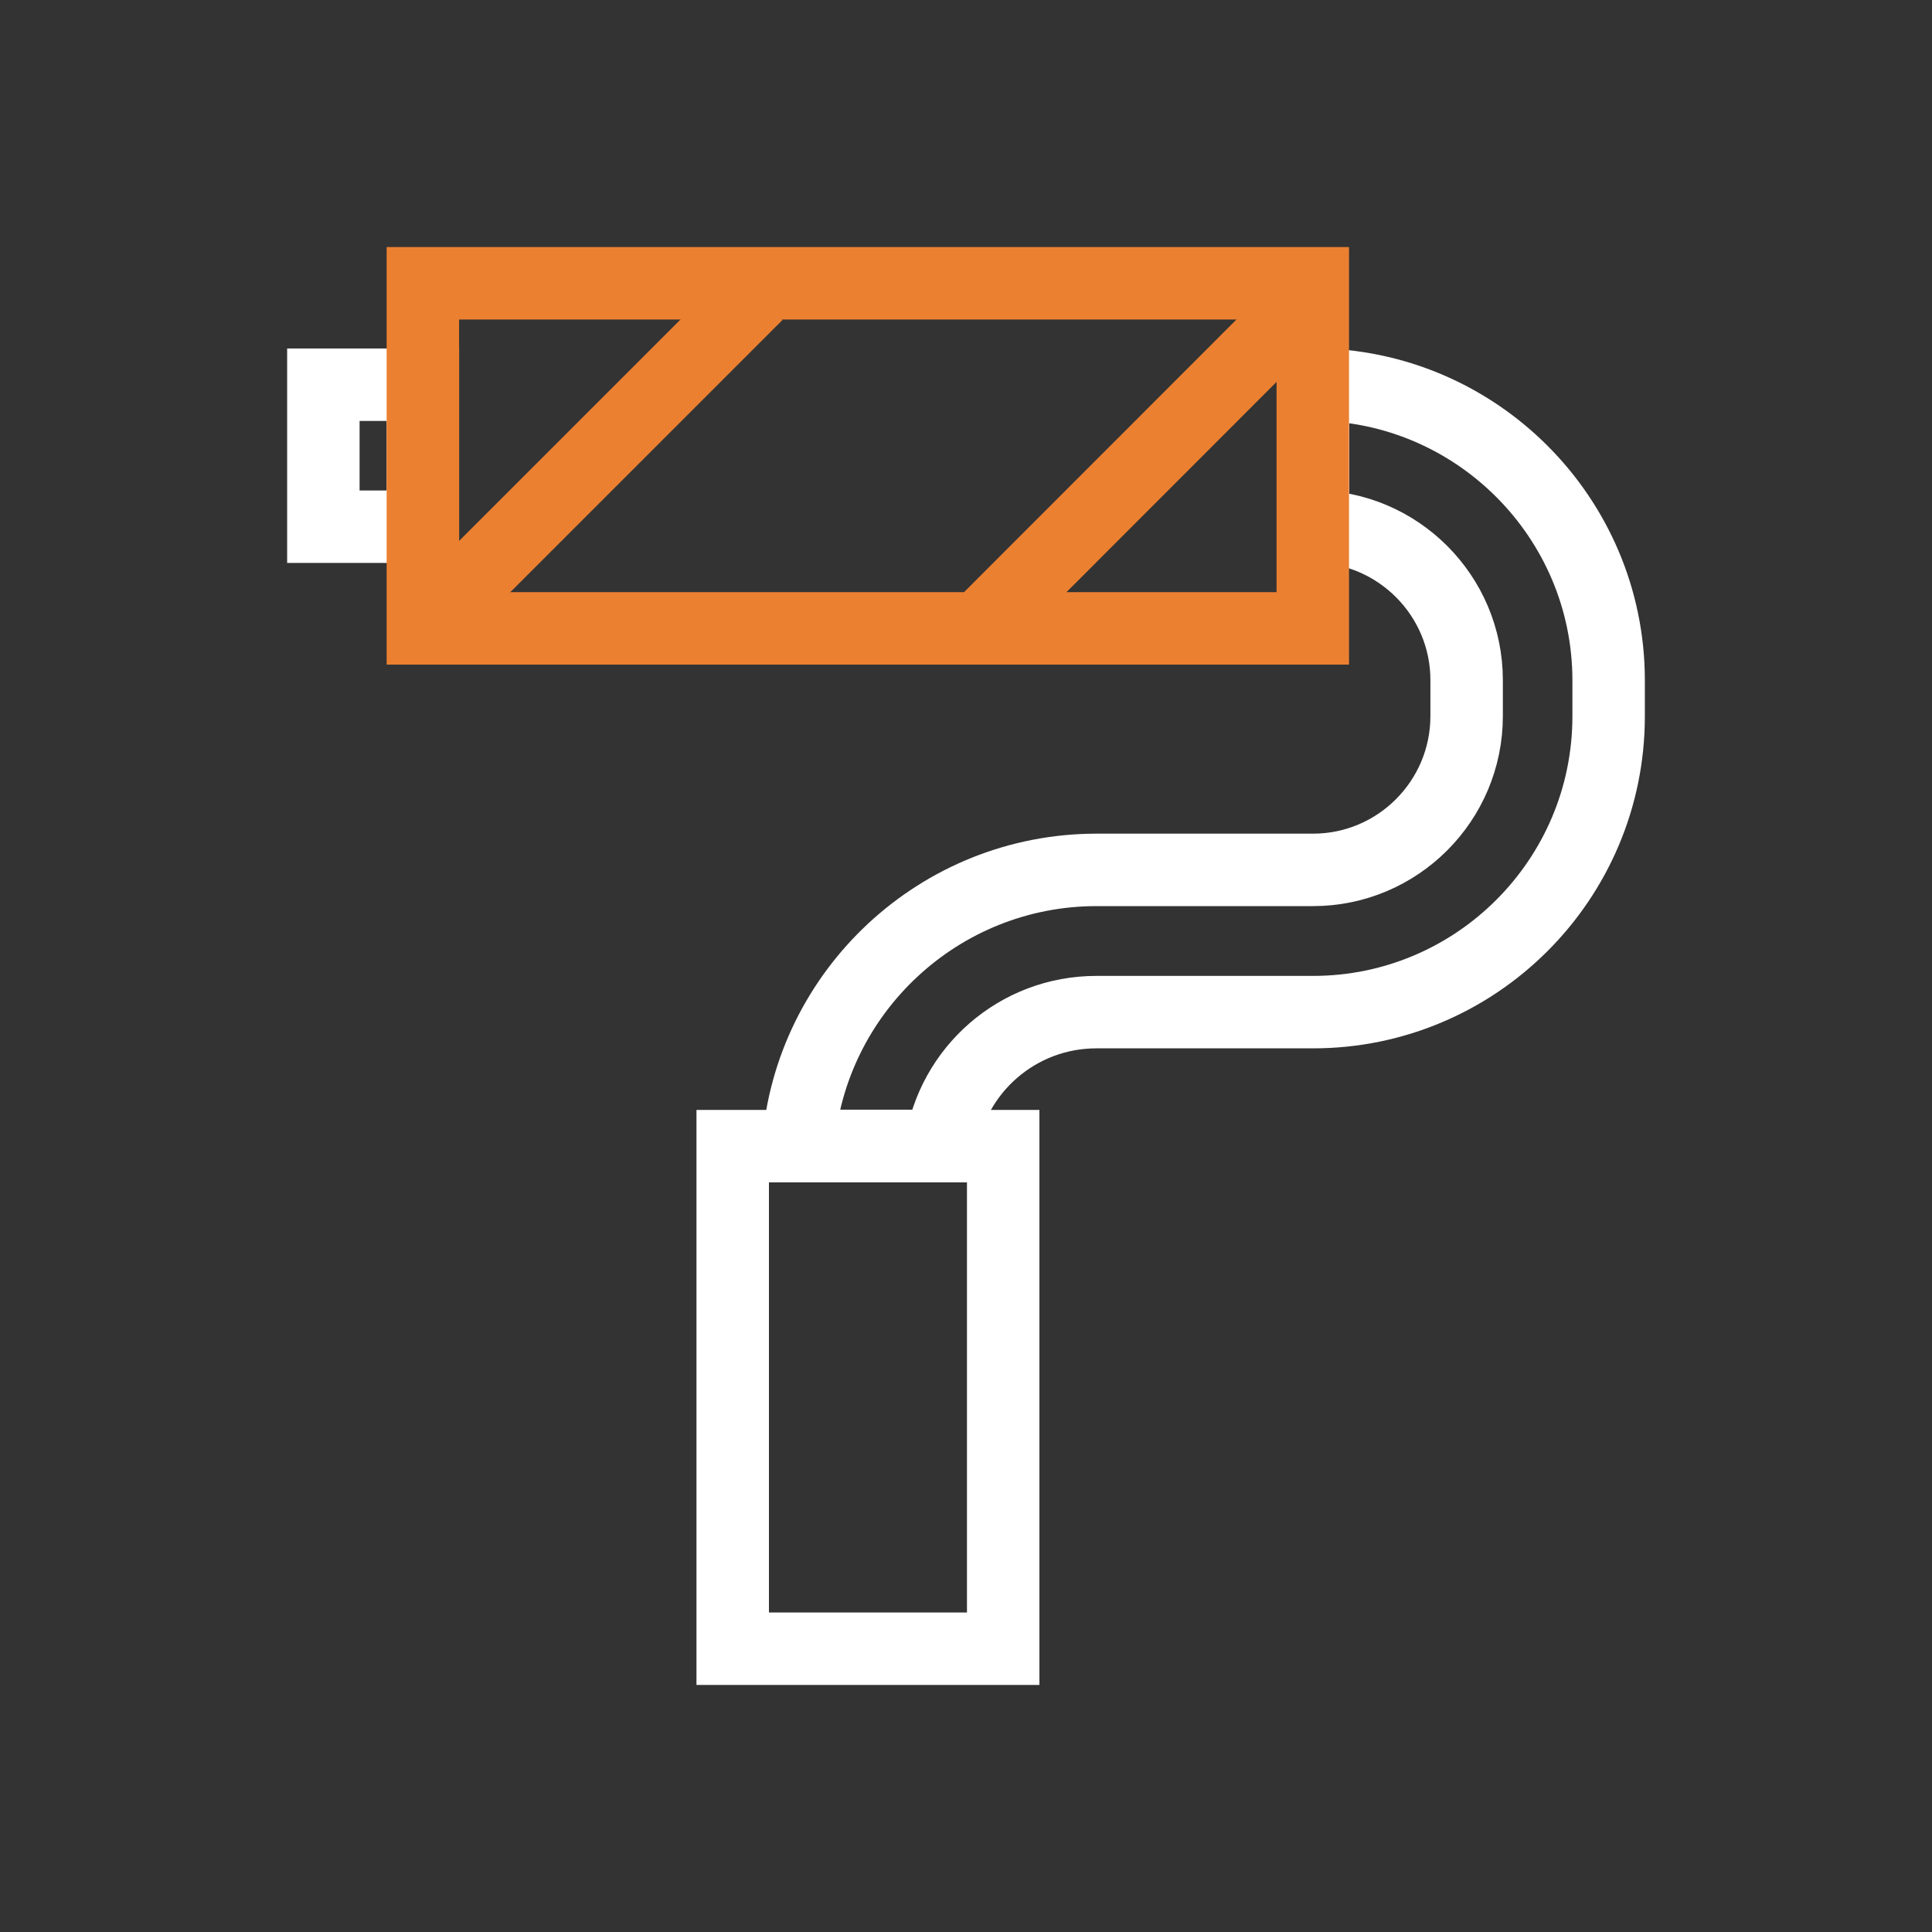 <?xml version="1.0" encoding="UTF-8"?> <!-- Generator: Adobe Illustrator 28.0.0, SVG Export Plug-In . SVG Version: 6.00 Build 0) --> <svg xmlns="http://www.w3.org/2000/svg" xmlns:xlink="http://www.w3.org/1999/xlink" version="1.1" x="0px" y="0px" width="80px" height="80px" viewBox="0 0 80 80" xml:space="preserve"><rect x="0" y="0" width="80" height="80" fill="#333333" stroke="none"/> <g id="Layer_1" display="none"> <g display="inline"> <rect y="0" fill="none" stroke="#727373" stroke-width="0.5" stroke-miterlimit="10" width="80" height="80"></rect> <circle fill="none" stroke="#727373" stroke-width="0.5" stroke-miterlimit="10" cx="40" cy="40" r="40"></circle> <rect x="11.73" y="11.73" fill="none" stroke="#727373" stroke-width="0.5" stroke-miterlimit="10" width="56.53" height="56.53"></rect> <circle fill="none" stroke="#727373" stroke-width="0.5" stroke-miterlimit="10" cx="40" cy="40" r="28.27"></circle> <rect x="20.05" y="20.05" fill="none" stroke="#727373" stroke-width="0.5" stroke-miterlimit="10" width="39.91" height="39.91"></rect> <circle fill="none" stroke="#727373" stroke-width="0.5" stroke-miterlimit="10" cx="40" cy="40" r="19.95"></circle> <line fill="none" stroke="#727373" stroke-width="0.5" stroke-miterlimit="10" x1="0" y1="40" x2="80" y2="40"></line> <line fill="none" stroke="#727373" stroke-width="0.5" stroke-miterlimit="10" x1="40" y1="0" x2="40" y2="80"></line> </g> </g> <g id="Layer_2"> <g> <rect x="13.39" y="15.93" fill="none" stroke="#FFFFFF" stroke-width="3" width="4.12" height="5.88"></rect> </g> <g> <path fill="none" stroke="#FFFFFF" stroke-width="3" d="M66.61,28.17v1.49c0,6.76-5.49,12.25-12.24,12.25H45.4 c-3.27,0-5.97,2.4-6.44,5.54h-5.91c0.49-6.39,5.85-11.43,12.36-11.43h8.96c3.5,0,6.36-2.85,6.36-6.37v-1.49 c0-3.5-2.85-6.36-6.36-6.36v-5.88C61.12,15.93,66.61,21.43,66.61,28.17z"></path> </g> <rect x="30.34" y="47.46" fill="none" stroke="#FFFFFF" stroke-width="3" width="11.2" height="20.81"></rect> <rect x="17.51" y="11.73" fill="none" stroke="#EC8031" stroke-width="3" width="36.85" height="14.29"></rect> <line fill="none" stroke="#EC8031" stroke-width="3" x1="17.51" y1="26.02" x2="31.34" y2="12.19"></line> <line fill="none" stroke="#EC8031" stroke-width="3" x1="40.54" y1="26.02" x2="54.36" y2="12.19"></line> </g> </svg> 